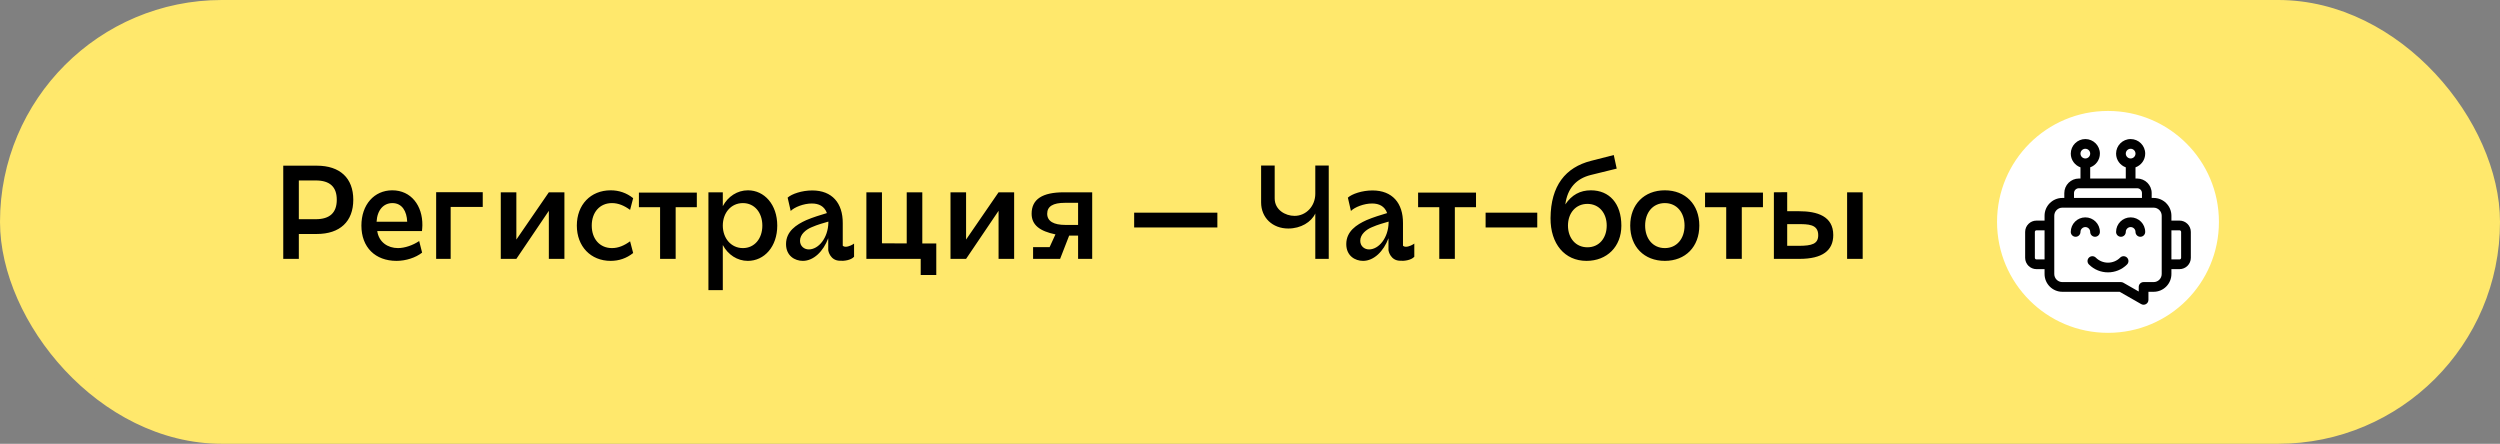 <?xml version="1.0" encoding="UTF-8"?> <svg xmlns="http://www.w3.org/2000/svg" width="338" height="60" viewBox="0 0 338 60" fill="none"><rect x="0" y="0" width="338" height="60" fill="#808080" stroke="none"/> <rect x="1" y="1" width="336" height="58" rx="29" fill="#FFE86C"></rect> <path d="M47.764 27.008C47.764 24.074 45.964 22.4 42.832 22.4H38.296V35H40.402V31.634H42.832C45.964 31.634 47.764 29.942 47.764 27.008ZM45.532 27.008C45.532 28.754 44.596 29.636 42.688 29.636H40.402V24.398H42.688C44.596 24.398 45.532 25.262 45.532 27.008ZM48.861 30.5C48.861 33.434 50.733 35.27 53.613 35.27C54.873 35.27 56.205 34.838 57.069 34.154L56.673 32.588C55.827 33.164 54.711 33.542 53.811 33.542C52.443 33.542 51.219 32.75 51.003 31.238H57.051C57.069 30.986 57.105 30.734 57.105 30.464C57.141 27.818 55.593 25.73 53.037 25.73C50.589 25.73 48.861 27.674 48.861 30.5ZM50.913 29.978C51.003 28.376 51.867 27.458 53.055 27.458C54.369 27.458 54.999 28.574 55.053 29.978H50.913ZM65.267 25.982H58.968V35H60.929V27.98H65.267V25.982ZM76.309 35V26H74.203C73.159 27.566 70.855 30.824 69.811 32.39V26H67.705V35H69.811L74.203 28.502V35H76.309ZM82.56 25.73C79.86 25.73 77.988 27.674 77.988 30.5C77.988 33.308 79.86 35.27 82.56 35.27C83.676 35.27 84.702 34.928 85.602 34.208L85.188 32.624C84.396 33.2 83.604 33.542 82.74 33.542C81.102 33.542 80.004 32.318 80.004 30.5C80.004 28.682 81.102 27.458 82.74 27.458C83.604 27.458 84.396 27.8 85.188 28.376L85.602 26.792C84.702 26.072 83.676 25.73 82.56 25.73ZM86.381 28.016H89.243V35H91.349V28.016H94.211V26.036H86.381V28.016ZM95.779 39.23H97.723V33.128C98.425 34.442 99.685 35.27 101.107 35.27C103.339 35.27 105.085 33.344 105.085 30.5C105.085 27.656 103.339 25.73 101.125 25.73C99.685 25.73 98.425 26.558 97.723 27.872V26H95.779V39.23ZM100.441 27.458C102.007 27.458 103.069 28.736 103.069 30.5C103.069 32.264 102.007 33.542 100.441 33.542C98.839 33.542 97.723 32.21 97.723 30.5C97.723 28.772 98.839 27.458 100.441 27.458ZM113.94 33.218V30.176C113.958 27.458 112.5 25.748 109.818 25.748C108.414 25.748 107.046 26.216 106.488 26.72L106.902 28.52C107.424 27.998 108.666 27.512 109.764 27.512C110.7 27.512 111.456 27.872 111.798 28.808C110.898 29.078 109.944 29.366 109.008 29.762C107.658 30.374 106.272 31.274 106.272 33.002C106.272 34.604 107.478 35.27 108.54 35.27C109.998 35.27 111.312 33.992 111.978 32.21V33.83C111.978 33.92 112.248 35.234 113.544 35.252C114.048 35.306 115.038 35.198 115.47 34.712V32.93C115.326 33.056 114.768 33.362 114.336 33.362C114.174 33.362 114.03 33.308 113.94 33.218ZM111.996 30.086C111.96 32.174 110.664 33.722 109.35 33.722C108.756 33.722 108.162 33.308 108.162 32.552C108.162 31.67 108.99 31.022 109.746 30.716C110.556 30.356 111.33 30.158 111.996 29.96C111.996 29.978 111.996 29.978 111.996 29.996V30.086ZM124.695 32.912V26H122.589V32.912L119.241 32.894V26H117.135V35H124.479V37.178H126.585V32.912H124.695ZM137.112 35V26H135.006C133.962 27.566 131.658 30.824 130.614 32.39V26H128.508V35H130.614L135.006 28.502V35H137.112ZM144.551 31.85H145.757V35H147.665V26H143.831C140.951 26 139.475 26.918 139.475 28.898C139.475 30.428 140.591 31.256 142.697 31.688L141.905 33.416H139.673V35H143.327L144.551 31.85ZM141.581 28.898C141.581 27.908 142.355 27.422 143.975 27.422H145.757V30.41H144.047C142.481 30.41 141.581 29.924 141.581 28.898ZM164.588 28.754H153.338V30.752H164.588V28.754ZM177.828 22.382V26.198C177.828 27.854 176.604 29.186 175.02 29.186C173.778 29.186 172.338 28.376 172.338 26.828V22.382H170.502V27.368C170.502 29.438 172.05 30.896 174.174 30.896C175.866 30.896 177.288 30.032 177.828 28.862V35H179.646V22.382H177.828ZM189.684 33.218V30.176C189.702 27.458 188.244 25.748 185.562 25.748C184.158 25.748 182.79 26.216 182.232 26.72L182.646 28.52C183.168 27.998 184.41 27.512 185.508 27.512C186.444 27.512 187.2 27.872 187.542 28.808C186.642 29.078 185.688 29.366 184.752 29.762C183.402 30.374 182.016 31.274 182.016 33.002C182.016 34.604 183.222 35.27 184.284 35.27C185.742 35.27 187.056 33.992 187.722 32.21V33.83C187.722 33.92 187.992 35.234 189.288 35.252C189.792 35.306 190.782 35.198 191.214 34.712V32.93C191.07 33.056 190.512 33.362 190.08 33.362C189.918 33.362 189.774 33.308 189.684 33.218ZM187.74 30.086C187.704 32.174 186.408 33.722 185.094 33.722C184.5 33.722 183.906 33.308 183.906 32.552C183.906 31.67 184.734 31.022 185.49 30.716C186.3 30.356 187.074 30.158 187.74 29.96C187.74 29.978 187.74 29.978 187.74 29.996V30.086ZM191.727 28.016H194.589V35H196.695V28.016H199.557V26.036H191.727V28.016ZM207.838 28.754H200.854V30.752H207.838V28.754ZM214.492 35.27C217.264 35.27 219.208 33.344 219.208 30.518C219.208 27.512 217.588 25.73 215.086 25.73C213.646 25.73 212.494 26.342 211.63 27.638C211.918 25.442 213.124 24.146 215.068 23.66L218.578 22.796L218.182 20.96L215.086 21.752C211.666 22.634 209.668 25.082 209.632 29.492C209.614 32.966 211.54 35.27 214.492 35.27ZM214.618 33.434C213.034 33.434 211.99 32.192 211.99 30.5C211.99 28.808 213.034 27.566 214.618 27.566C216.202 27.566 217.228 28.808 217.228 30.5C217.228 32.192 216.202 33.434 214.618 33.434ZM225.086 35.27C227.876 35.27 229.748 33.362 229.748 30.5C229.748 27.638 227.876 25.73 225.086 25.73C222.296 25.73 220.406 27.638 220.406 30.5C220.406 33.362 222.296 35.27 225.086 35.27ZM225.086 33.542C223.466 33.542 222.422 32.264 222.422 30.5C222.422 28.736 223.466 27.458 225.086 27.458C226.706 27.458 227.75 28.736 227.75 30.5C227.75 32.264 226.706 33.542 225.086 33.542ZM230.522 28.016H233.384V35H235.49V28.016H238.352V26.036H230.522V28.016ZM247.857 31.778C247.857 29.24 245.715 28.556 243.213 28.556H241.629V25.982L239.829 26V35H243.285C246.399 35 247.857 33.866 247.857 31.778ZM249.729 35H251.835V26H249.729V35ZM241.629 30.302H243.051C244.419 30.302 245.823 30.284 245.823 31.796C245.823 32.966 245.013 33.236 243.141 33.236H241.629V30.302Z" fill="black"></path> <circle cx="285" cy="30" r="15" fill="white"></circle> <g clip-path="url(#clip0_1010_16)"> <path d="M294.669 29.825H293.575V29.169C293.575 27.84 292.498 26.762 291.169 26.762H290.906V26.106C290.906 25.021 290.023 24.137 288.938 24.137H288.719V22.625C289.483 22.354 290.031 21.624 290.031 20.769C290.031 19.683 289.148 18.8 288.063 18.8C286.977 18.8 286.094 19.683 286.094 20.769C286.094 21.624 286.642 22.354 287.406 22.625V24.137H282.594V22.625C283.358 22.354 283.906 21.624 283.906 20.769C283.906 19.683 283.023 18.8 281.938 18.8C280.852 18.8 279.969 19.683 279.969 20.769C279.969 21.624 280.517 22.354 281.281 22.625V24.137H281.063C279.977 24.137 279.094 25.021 279.094 26.106V26.762H278.831C277.502 26.762 276.425 27.84 276.425 29.169V29.825H275.331C274.487 29.825 273.8 30.512 273.8 31.356V34.856C273.8 35.701 274.487 36.388 275.331 36.388H276.425V37.044C276.425 38.373 277.502 39.45 278.831 39.45H286.576H286.577L289.487 41.113C289.925 41.363 290.469 41.047 290.469 40.543V39.45H291.169C292.498 39.45 293.575 38.373 293.575 37.044V36.388H294.669C295.513 36.388 296.2 35.701 296.2 34.856V31.356C296.2 30.512 295.513 29.825 294.669 29.825ZM288.063 20.113C288.424 20.113 288.719 20.407 288.719 20.769C288.719 21.131 288.424 21.425 288.063 21.425C287.701 21.425 287.406 21.131 287.406 20.769C287.406 20.407 287.701 20.113 288.063 20.113ZM281.938 20.113C282.299 20.113 282.594 20.407 282.594 20.769C282.594 21.131 282.299 21.425 281.938 21.425C281.576 21.425 281.281 21.131 281.281 20.769C281.281 20.407 281.576 20.113 281.938 20.113ZM280.406 26.106C280.406 25.744 280.701 25.45 281.063 25.45H288.938C289.299 25.45 289.594 25.744 289.594 26.106V26.762H280.406V26.106ZM275.331 35.075C275.211 35.075 275.113 34.977 275.113 34.856V31.356C275.113 31.236 275.211 31.137 275.331 31.137H276.425V35.075H275.331ZM292.263 37.044C292.263 37.648 291.773 38.138 291.169 38.138H289.813C289.45 38.138 289.156 38.431 289.156 38.794V39.413L287.076 38.224C286.976 38.167 286.864 38.138 286.75 38.138H278.831C278.227 38.138 277.738 37.648 277.738 37.044V29.169C277.738 28.565 278.227 28.075 278.831 28.075H291.169C291.773 28.075 292.263 28.565 292.263 29.169V37.044ZM294.888 34.856C294.888 34.977 294.789 35.075 294.669 35.075H293.575V31.137H294.669C294.789 31.137 294.888 31.236 294.888 31.356V34.856Z" fill="black"></path> <path d="M288.062 29.388C286.977 29.388 286.094 30.271 286.094 31.356C286.094 31.719 286.388 32.013 286.75 32.013C287.112 32.013 287.406 31.719 287.406 31.356C287.406 30.994 287.701 30.7 288.062 30.7C288.424 30.7 288.719 30.994 288.719 31.356C288.719 31.719 289.013 32.013 289.375 32.013C289.737 32.013 290.031 31.719 290.031 31.356C290.031 30.271 289.148 29.388 288.062 29.388Z" fill="black"></path> <path d="M282.594 31.356C282.594 31.719 282.888 32.013 283.25 32.013C283.612 32.013 283.906 31.719 283.906 31.356C283.906 30.271 283.023 29.388 281.938 29.388C280.852 29.388 279.969 30.271 279.969 31.356C279.969 31.719 280.263 32.013 280.625 32.013C280.987 32.013 281.281 31.719 281.281 31.356C281.281 30.994 281.576 30.7 281.938 30.7C282.299 30.7 282.594 30.994 282.594 31.356Z" fill="black"></path> <path d="M286.647 34.83C285.739 35.738 284.261 35.738 283.353 34.83C283.097 34.574 282.682 34.574 282.425 34.83C282.169 35.086 282.169 35.502 282.425 35.758C283.135 36.468 284.068 36.823 285 36.823C285.933 36.823 286.865 36.468 287.575 35.758C287.831 35.502 287.831 35.086 287.575 34.83C287.319 34.574 286.903 34.574 286.647 34.83Z" fill="black"></path> </g> <rect x="1" y="1" width="336" height="58" rx="29" stroke="#FFE86C" stroke-width="2"></rect> <defs> <clipPath id="clip0_1010_16"> <rect width="22.4" height="22.4" fill="white" transform="translate(273.8 18.8)"></rect> </clipPath> </defs> </svg> 